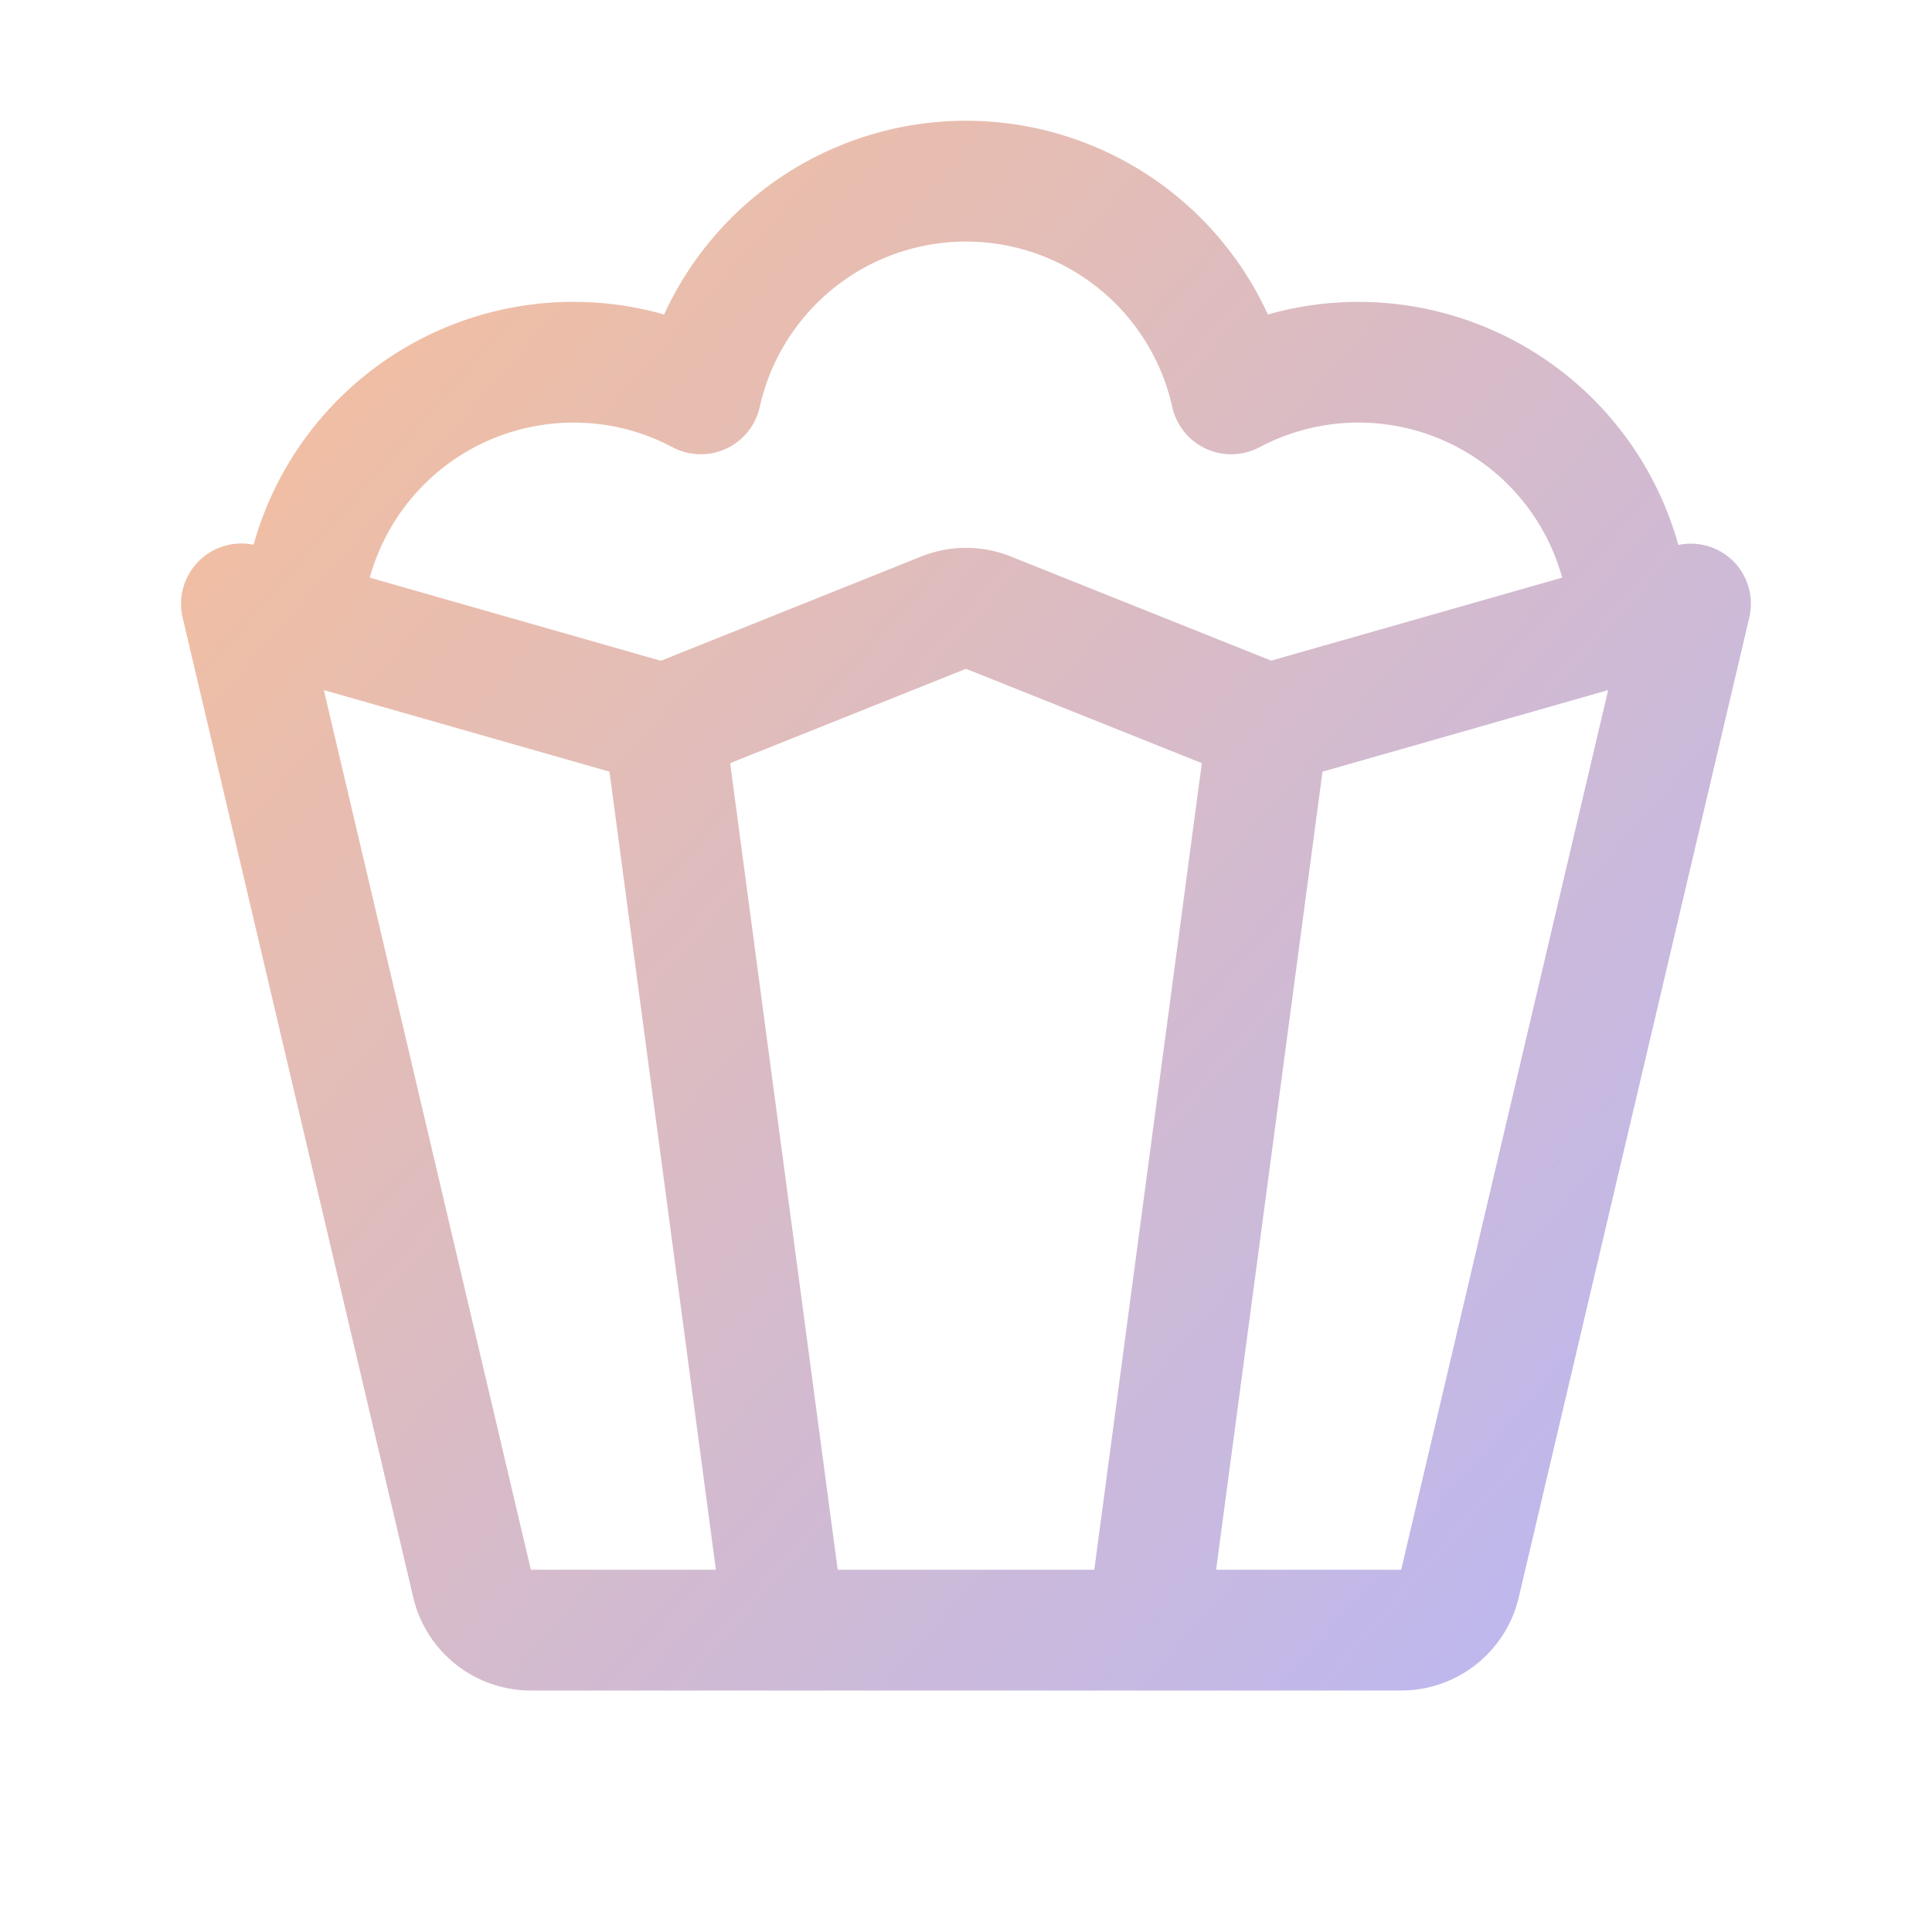 <?xml version="1.0" encoding="utf-8"?>
<svg version="1.1" xmlns="http://www.w3.org/2000/svg" xmlns:xlink="http://www.w3.org/1999/xlink" x="0px" y="0px"
    viewBox="0 0 256 256">
    <defs>
        <linearGradient id="fillGradient" x1="0%" y1="0%" x2="100%" y2="100%">
            <stop offset="0%" stop-color="#FDC090" />
            <stop offset="100%" stop-color="#B8B7F7" />
        </linearGradient>
    </defs>
    <path fill="url(#fillGradient)"
        d="M229.52 74.21a8 8 0 0 0-7.13-2A44 44 0 0 0 168 41.67a44 44 0 0 0-80 0a44 44 0 0 0-54.4 30.51a8 8 0 0 0-9.4 9.65l30.56 129.84A16 16 0 0 0 70.34 224h115.32a16 16 0 0 0 15.58-12.33l30.55-129.84a8 8 0 0 0-2.27-7.62M76 56a27.7 27.7 0 0 1 13.11 3.26a8 8 0 0 0 11.56-5.34a28 28 0 0 1 54.66 0a8 8 0 0 0 11.56 5.34A28 28 0 0 1 207 76.54l-38.56 11l-34.49-13.8a16 16 0 0 0-11.88 0l-34.5 13.82L49 76.54A28 28 0 0 1 76 56m-5.66 152L42.91 91.44l37.85 10.81L94.86 208Zm74.66 0h-34L96.75 101.12L128 88.62l31.25 12.5Zm40.66 0h-24.52l14.1-105.75l37.85-10.81Z" />
</svg>